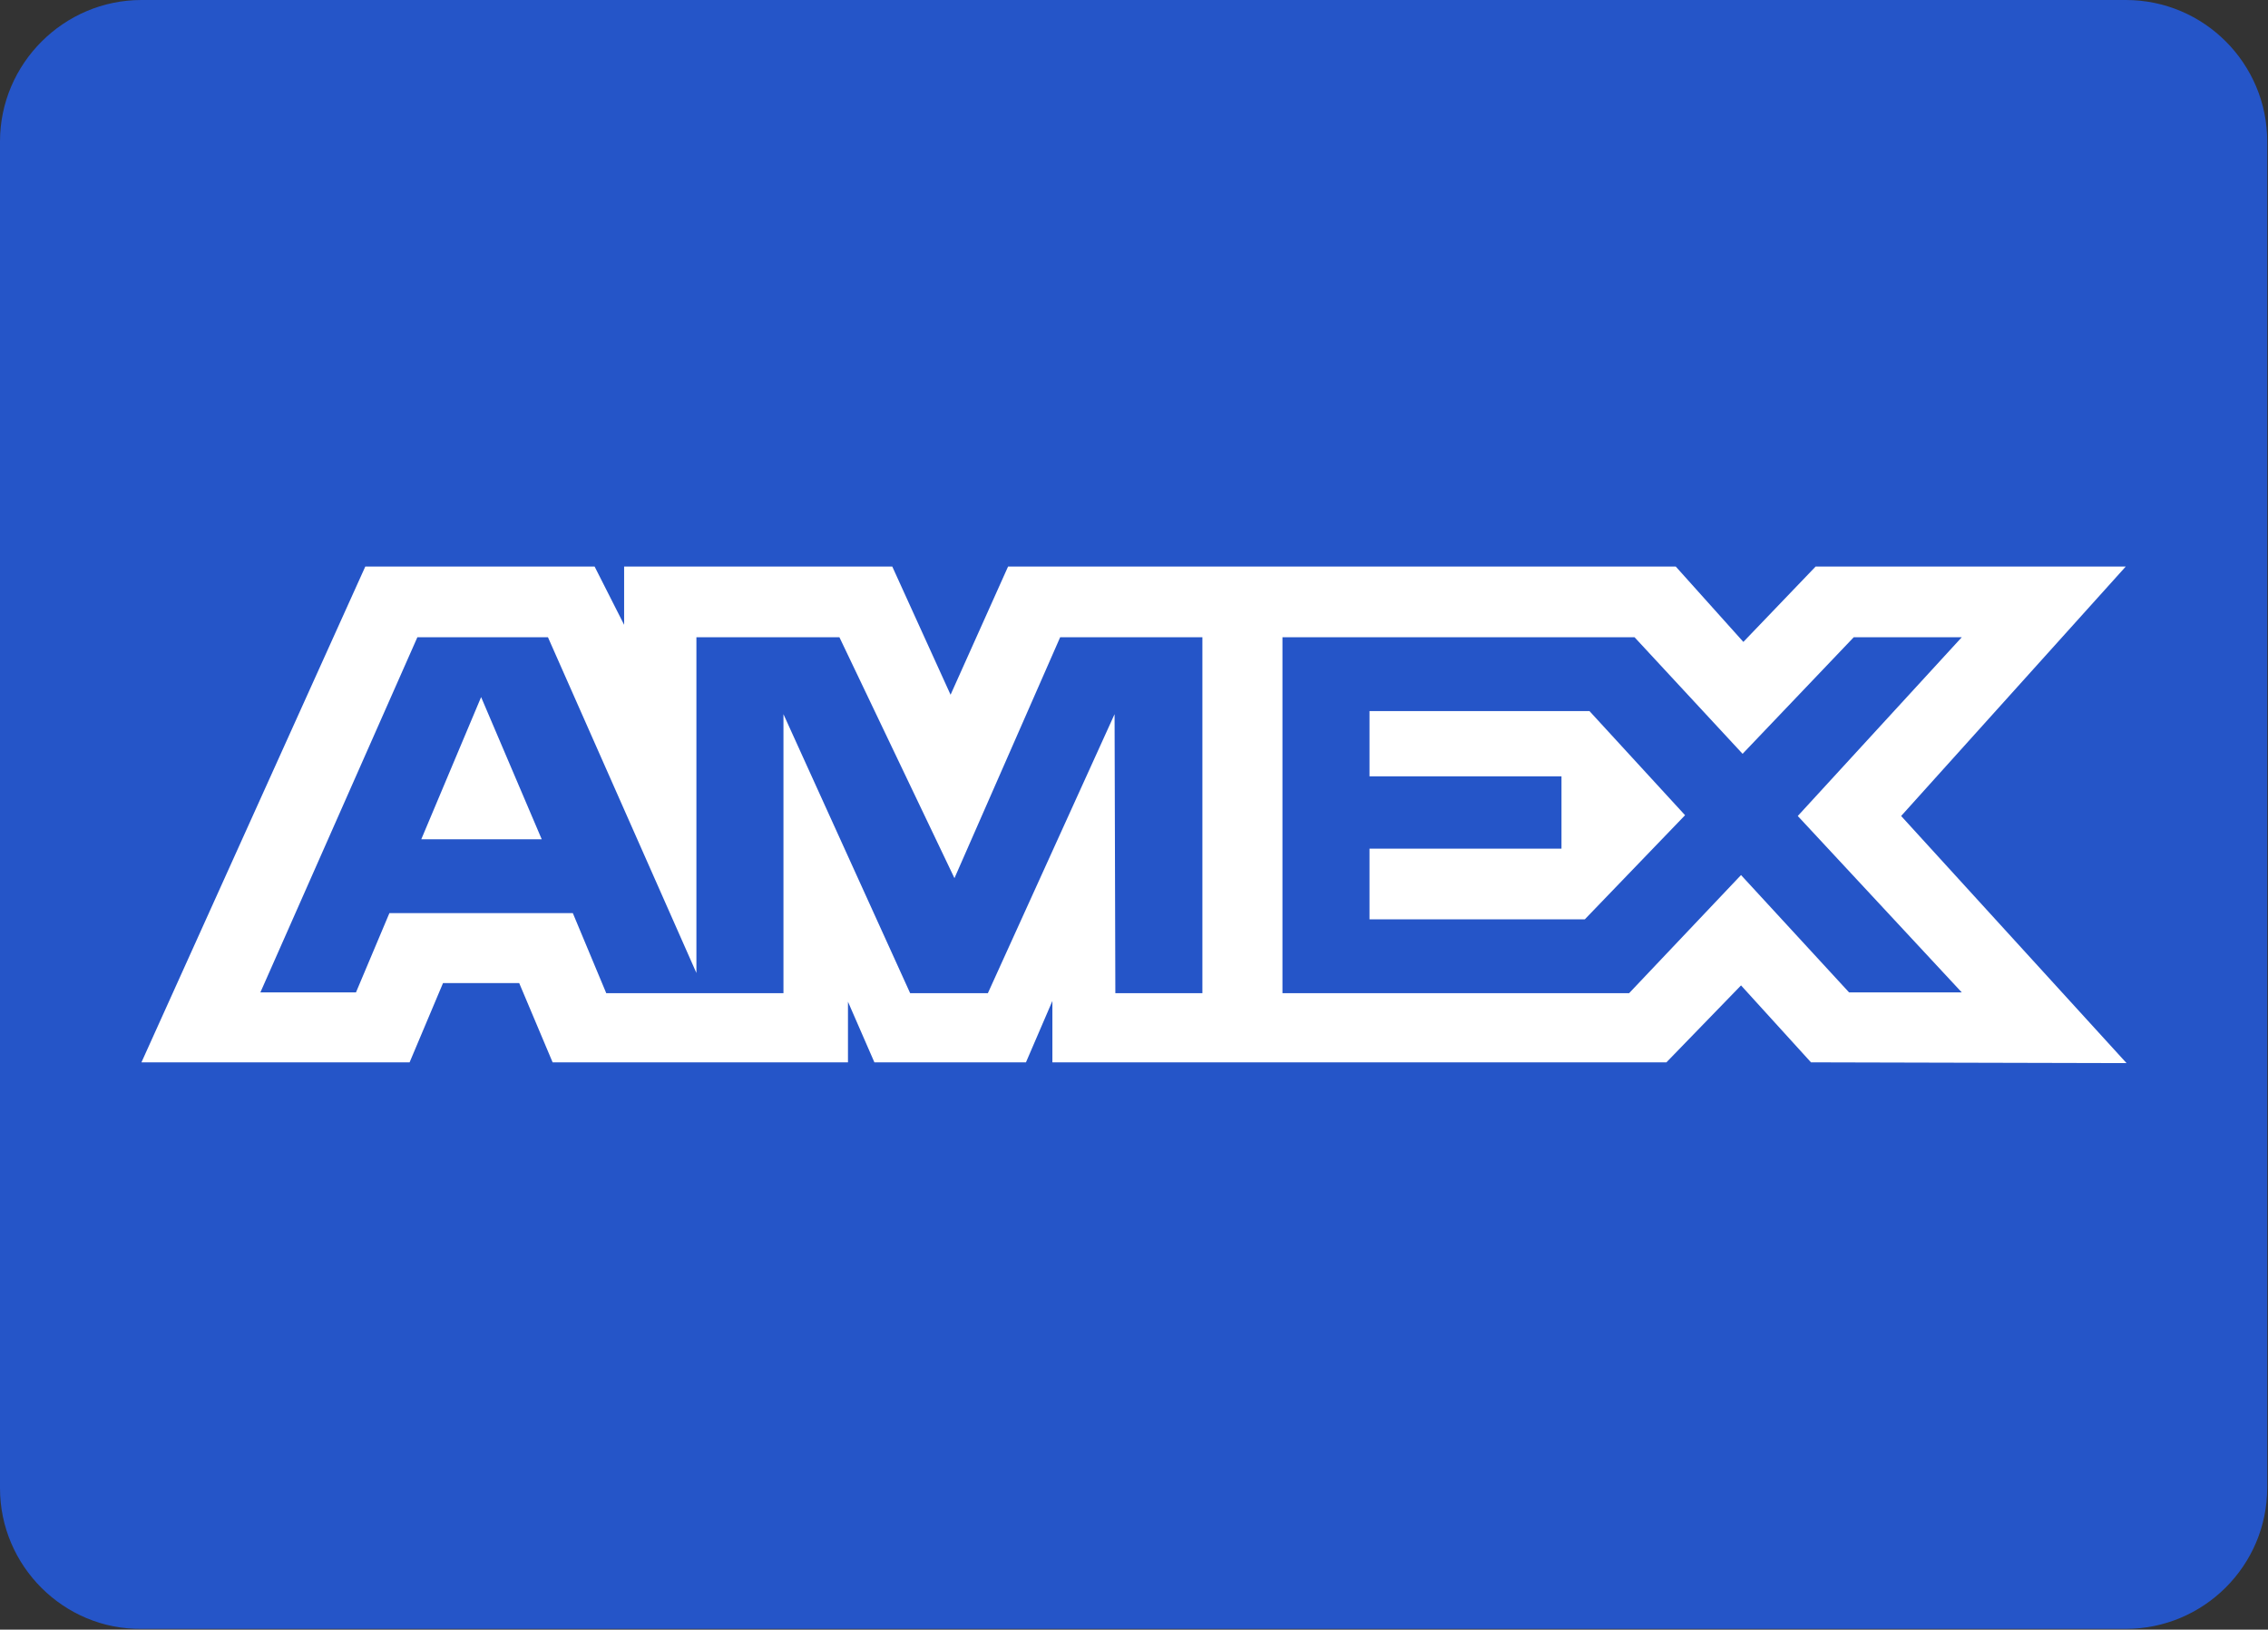 <svg xmlns="http://www.w3.org/2000/svg" xmlns:xlink="http://www.w3.org/1999/xlink" id="Layer_1" x="0px" y="0px" viewBox="0 0 291.8 209.7" style="enable-background:new 0 0 291.8 209.7;" xml:space="preserve">
<rect x="0" y="0" width="291.8" height="209.7" fill="#333333" stroke="none"/>
<style type="text/css">
	.st0{fill:#2555c8;}
	.st1{fill:#FFFFFF;}
</style>
<path class="st0" d="M18.2,0h255.3c10.1,0,18.2,8.2,18.2,18.2v173.2c0,10.1-8.2,18.2-18.2,18.2H18.2C8.2,209.7,0,201.5,0,191.5V18.2  C0,8.2,8.2,0,18.2,0z"></path>
<path class="st1" d="M47,72.9l-28.8,63.8h34.5l4.3-10.2h9.8l4.3,10.2h38v-7.8l3.4,7.8H132l3.4-7.9v7.9h79l9.6-9.9l9,9.9l40.6,0.1  L244.6,105l28.9-32.1h-39.9l-9.3,9.7l-8.7-9.7h-85.9l-7.4,16.5l-7.5-16.5H80.3v7.5l-3.8-7.5C76.5,72.9,47,72.9,47,72.9z M53.7,82  h16.8l19.1,43.2V82h18.4l14.8,31l13.6-31h18.3v45.8h-11.2l-0.1-35.9l-16.3,35.9h-10l-16.3-35.9v35.9H78l-4.3-10.3H50.1l-4.3,10.2  H33.5C33.5,127.7,53.7,82,53.7,82z M165,82h45.3l13.9,15l14.3-15h13.9l-21.1,23l21.1,22.7h-14.5L224,112.6l-14.4,15.2H165L165,82  L165,82z M61.9,89.7L54.2,108h15.5L61.9,89.7z M176.2,91.5v8.4h24.7v9.3h-24.7v9.1h27.7l12.9-13.4l-12.3-13.4L176.2,91.5L176.2,91.5  z"></path>
</svg>